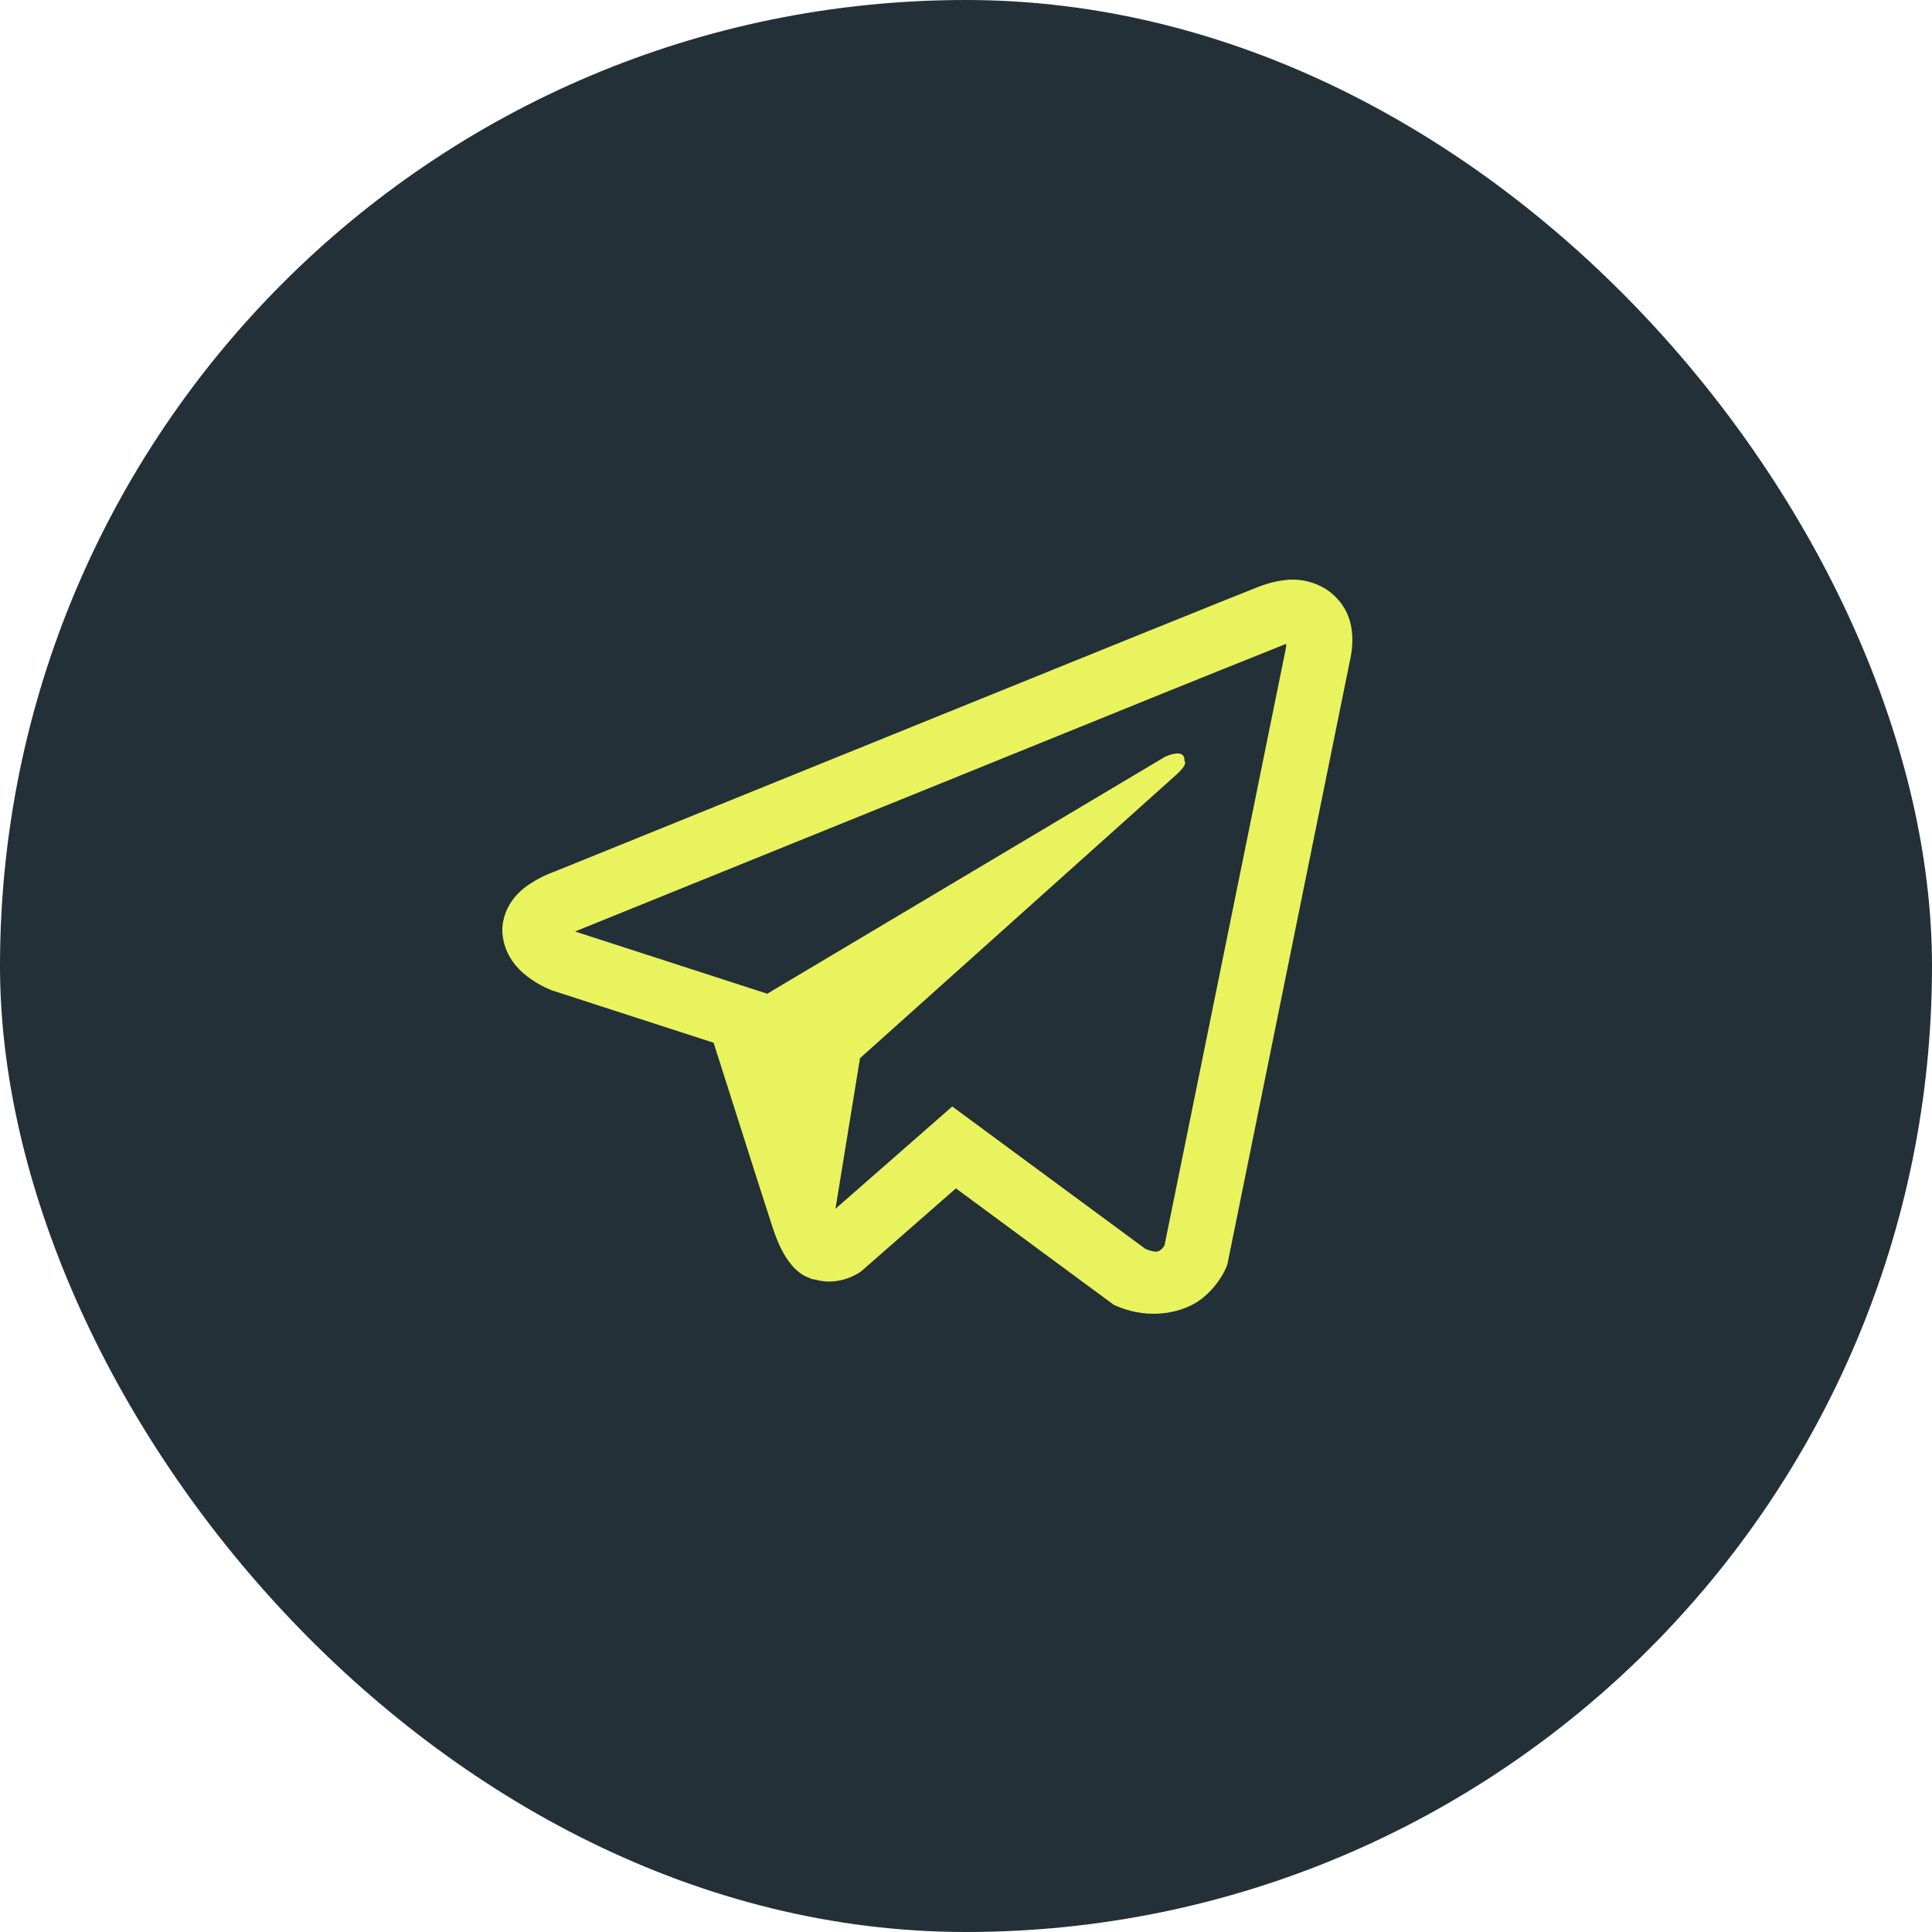 <svg width="50" height="50" viewBox="0 0 50 50" fill="none" xmlns="http://www.w3.org/2000/svg">
<rect width="50" height="50" rx="25" fill="#233038"/>
<g clip-path="url(#clip0_392_1957)">
<path d="M33.371 15.002C33.1 15.021 32.833 15.083 32.582 15.183H32.578C32.337 15.275 31.19 15.739 29.447 16.442L23.199 18.972C18.716 20.787 14.309 22.574 14.309 22.574L14.361 22.554C14.361 22.554 14.058 22.65 13.74 22.86C13.544 22.979 13.375 23.136 13.244 23.321C13.089 23.541 12.963 23.877 13.01 24.224C13.086 24.812 13.482 25.164 13.767 25.358C14.054 25.555 14.329 25.647 14.329 25.647H14.335L18.468 26.986C18.653 27.558 19.727 30.953 19.985 31.735C20.138 32.202 20.286 32.494 20.471 32.717C20.56 32.831 20.667 32.926 20.792 33.003C20.857 33.04 20.927 33.069 21 33.089L20.958 33.079C20.971 33.083 20.981 33.092 20.99 33.096C21.024 33.105 21.047 33.108 21.09 33.114C21.744 33.305 22.27 32.914 22.27 32.914L22.299 32.891L24.739 30.755L28.829 33.772L28.922 33.81C29.774 34.17 30.638 33.97 31.094 33.616C31.553 33.261 31.732 32.806 31.732 32.806L31.762 32.733L34.922 17.166C35.011 16.782 35.034 16.423 34.935 16.074C34.834 15.72 34.598 15.416 34.274 15.222C34.003 15.063 33.688 14.986 33.371 15.002ZM33.286 16.67C33.282 16.721 33.293 16.716 33.269 16.814V16.823L30.138 32.227C30.125 32.249 30.102 32.297 30.039 32.345C29.973 32.396 29.921 32.428 29.646 32.323L24.644 28.636L21.622 31.283L22.257 27.386L30.429 20.062C30.766 19.761 30.654 19.697 30.654 19.697C30.677 19.328 30.145 19.589 30.145 19.589L19.84 25.727L19.837 25.711L14.897 24.112V24.109L14.884 24.106L14.91 24.096L14.937 24.083L14.963 24.074C14.963 24.074 19.373 22.287 23.857 20.473C26.101 19.564 28.363 18.648 30.102 17.942C31.133 17.525 32.166 17.11 33.2 16.697C33.269 16.671 33.236 16.67 33.286 16.67Z" fill="#E9F35E"/>
</g>
<defs>
<clipPath id="clip0_392_1957">
<rect width="24" height="24" fill="white" transform="translate(13 13)"/>
</clipPath>
</defs>
</svg>
